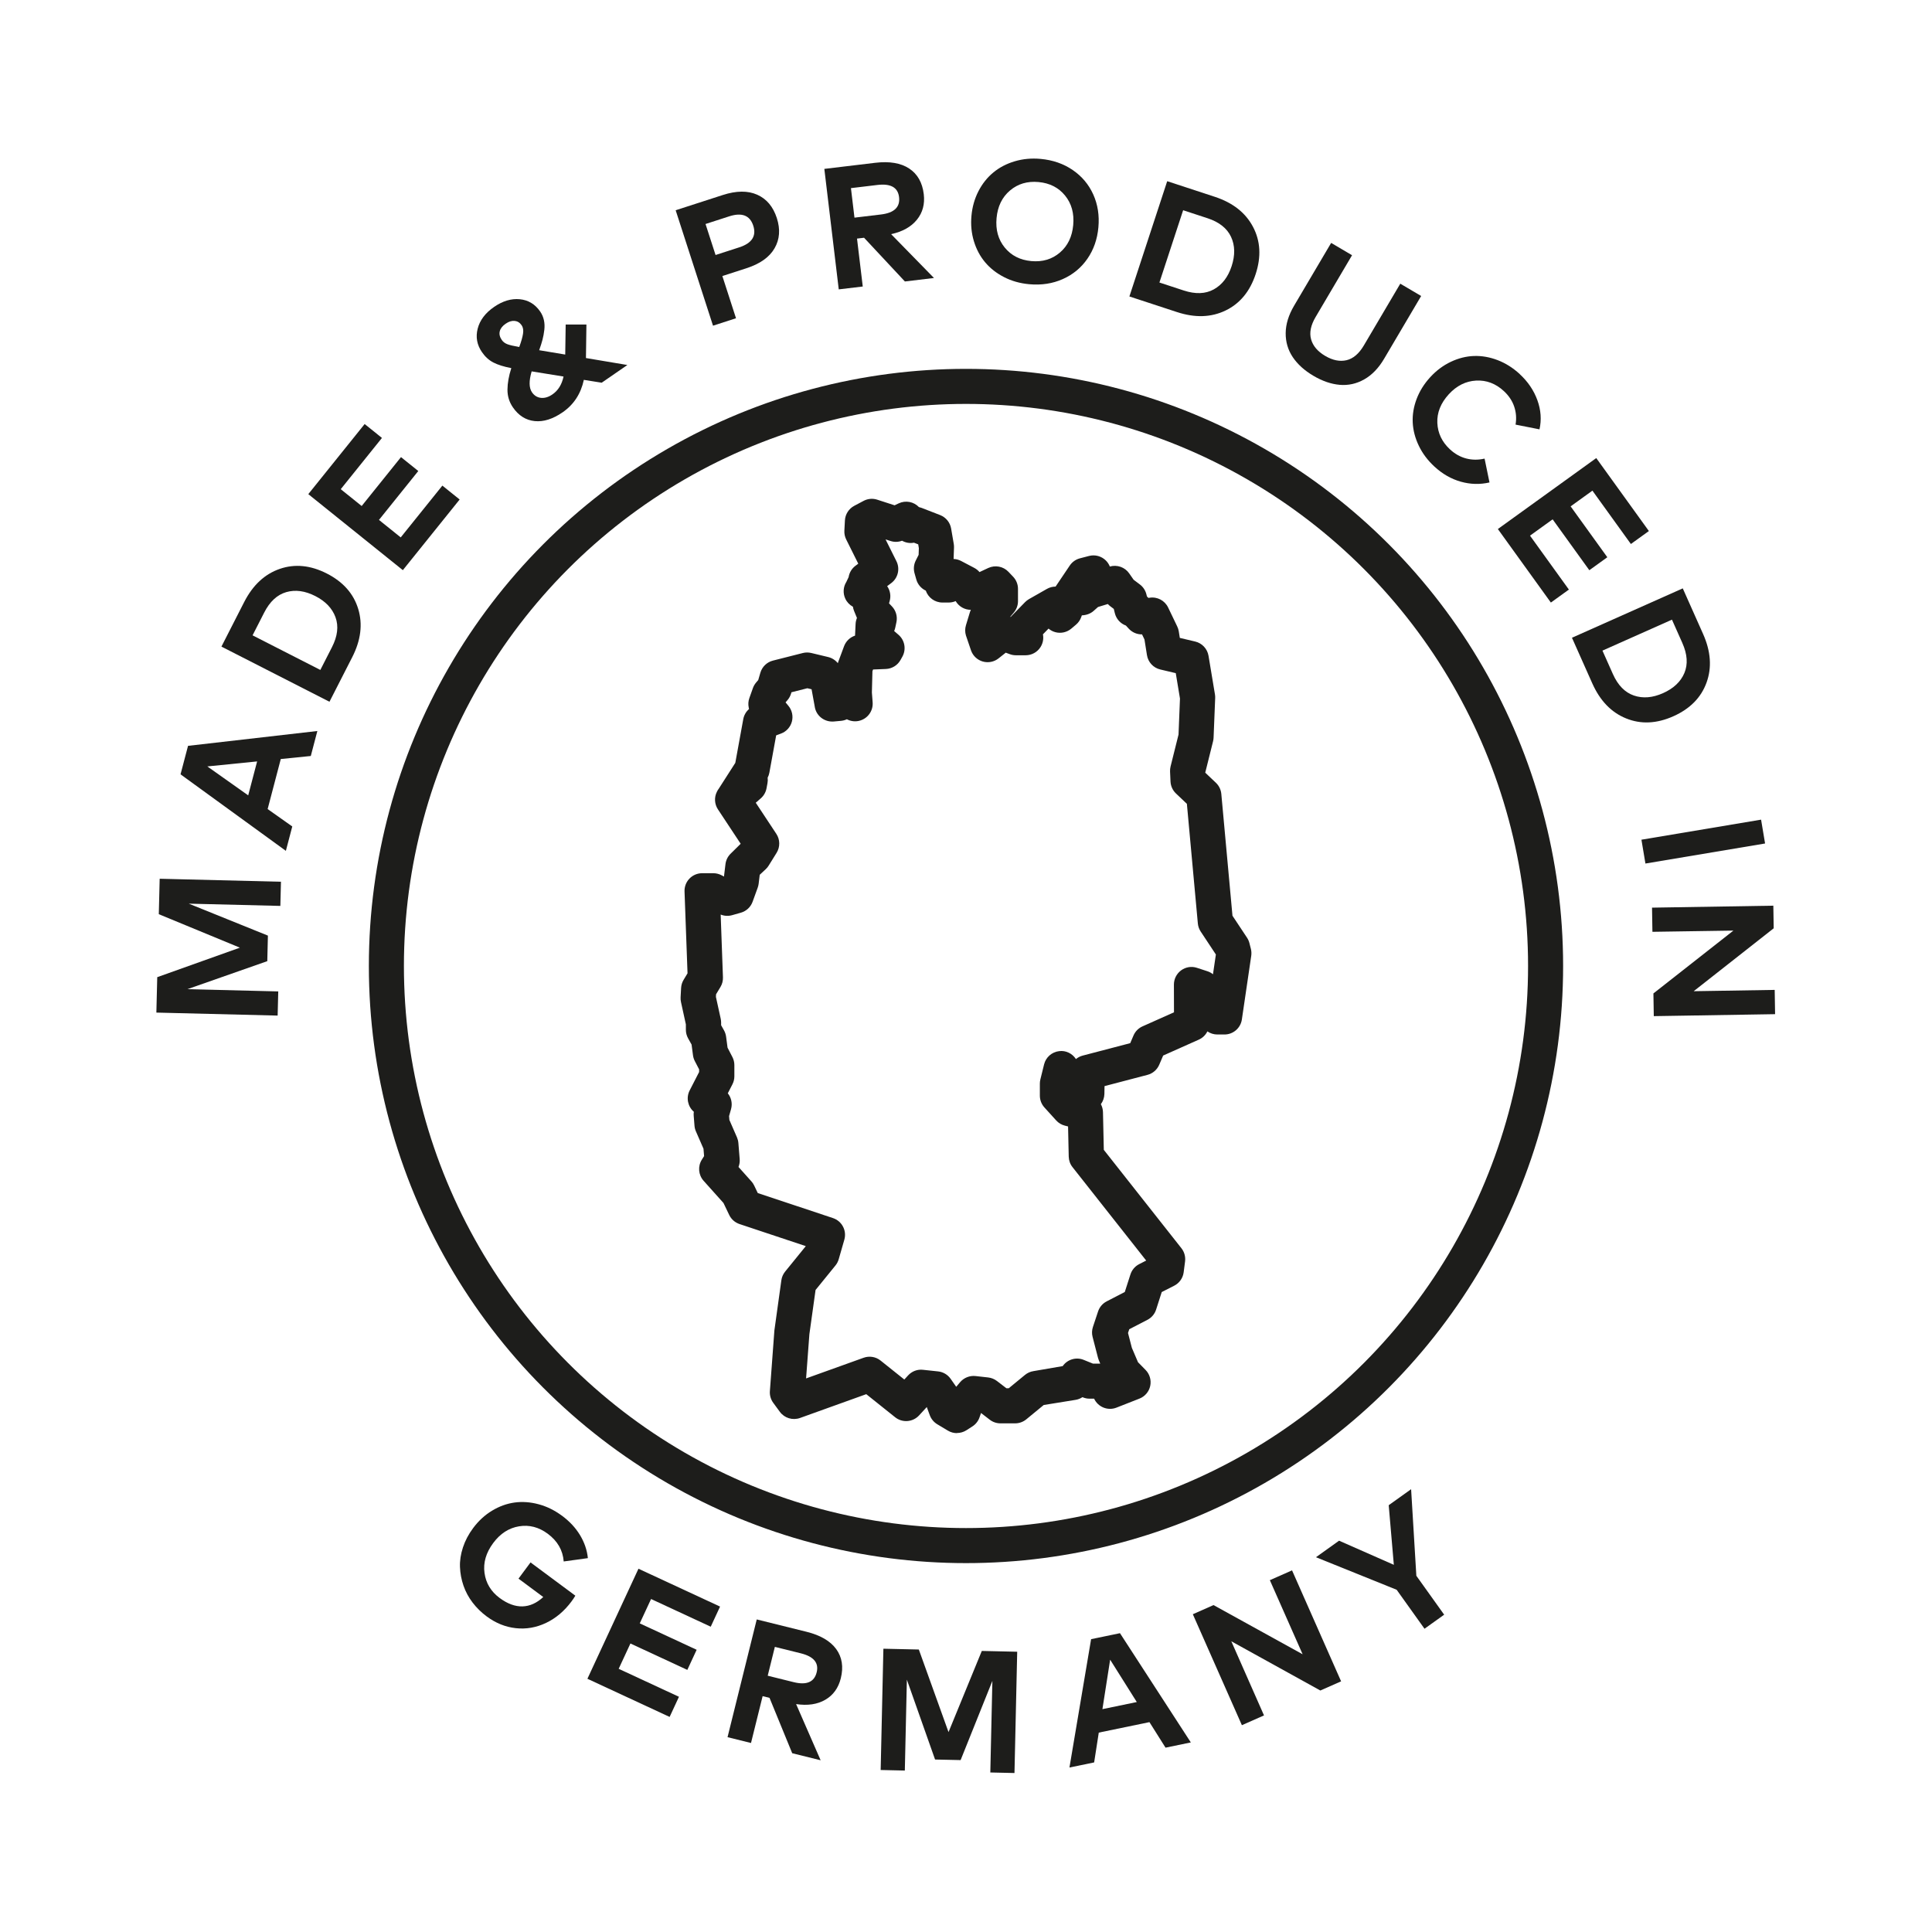 <?xml version="1.0" encoding="UTF-8"?>
<svg id="Onlineshop_-_Schrift_oben" data-name="Onlineshop - Schrift oben" xmlns="http://www.w3.org/2000/svg" viewBox="0 0 992.13 992.13">
  <defs>
    <style>
      .cls-1 {
        fill: none;
        stroke: #1d1d1b;
        stroke-miterlimit: 10;
        stroke-width: 18px;
      }

      .cls-2 {
        fill: #1d1d1b;
        stroke-width: 0px;
      }
    </style>
  </defs>
  <g id="Fighting_for_Animal_Rights" data-name="Fighting for Animal Rights">
    <circle class="cls-1" cx="496.06" cy="496.06" r="297.64"/>
    <g>
      <path class="cls-2" d="m82,451.26l62.28,1.54-.31,12.41-47.02-1.16,40.63,16.41-.32,13.12-41.04,14.39,46.67,1.15-.31,12.41-62.28-1.54.45-18.19,42.44-15.15-41.64-17.19.45-18.19Z"/>
      <path class="cls-2" d="m96.55,383.01l66.42-7.62-3.37,12.83-15.41,1.56-6.75,25.69,12.65,8.94-3.29,12.52-54.09-39.29,3.85-14.63Zm9.92,10.57l20.99,14.86,4.58-17.43-25.57,2.57Z"/>
      <path class="cls-2" d="m113.71,332.04l11.68-22.87c4.44-8.69,10.54-14.37,18.29-17.04,7.76-2.67,15.81-1.87,24.16,2.39,8.35,4.26,13.72,10.32,16.11,18.17,2.39,7.85,1.36,16.12-3.08,24.81l-11.68,22.87-55.48-28.33Zm21.96-17.47l-5.97,11.69,34.8,17.77,5.97-11.69c2.89-5.65,3.49-10.77,1.82-15.36-1.67-4.58-5.12-8.21-10.36-10.88-5.28-2.7-10.26-3.37-14.93-2.03-4.67,1.35-8.45,4.85-11.33,10.5Z"/>
      <path class="cls-2" d="m227.16,249.37l8.88,7.14-29.17,36.28-48.55-39.04,28.94-36,8.88,7.14-21.16,26.32,10.75,8.64,20.19-25.11,8.88,7.14-20.19,25.11,11.17,8.98,21.39-26.6Z"/>
      <path class="cls-2" d="m322.14,187.46l-13.15,9.07-9.17-1.46c-1.55,7.16-5.18,12.71-10.89,16.65-5.03,3.47-9.81,4.98-14.35,4.52-4.53-.46-8.26-2.8-11.17-7.02-1.9-2.76-2.84-5.81-2.81-9.17.03-3.35.69-7.02,1.97-11.01-3.87-.75-6.94-1.71-9.21-2.89-2.27-1.17-4.21-2.93-5.83-5.28-2.6-3.76-3.34-7.8-2.22-12.12,1.11-4.32,3.91-8.03,8.4-11.13,4.44-3.07,8.85-4.39,13.22-3.96,4.37.43,7.86,2.53,10.47,6.32.91,1.32,1.54,2.77,1.9,4.36.36,1.59.43,3.28.22,5.06-.21,1.79-.52,3.47-.93,5.04-.41,1.58-.98,3.38-1.71,5.4l13.38,2.23.23-15.41h10.65s-.24,17.2-.24,17.2l21.23,3.57Zm-64.49-12.91c.67.98,1.61,1.7,2.8,2.18,1.19.47,3.26.96,6.2,1.46,1.02-2.76,1.66-5.03,1.94-6.83.28-1.79.04-3.24-.72-4.34-.93-1.34-2.12-2.08-3.59-2.23-1.47-.14-3.01.34-4.62,1.46-1.66,1.15-2.67,2.44-3.02,3.89-.35,1.45-.01,2.92,1.02,4.41Zm26.06,27.97c2.93-2.02,4.82-5.08,5.68-9.16l-16.37-2.65c-1.45,4.9-1.39,8.48.17,10.75,1.18,1.71,2.73,2.66,4.64,2.85s3.88-.4,5.88-1.79Z"/>
      <path class="cls-2" d="m383.4,137.72l-12.45,4.03,7.01,21.68-11.81,3.82-19.18-59.28,24.18-7.82c6.97-2.25,12.87-2.31,17.7-.16,4.83,2.15,8.18,6.15,10.07,11.99,1.87,5.79,1.48,10.96-1.17,15.53-2.65,4.57-7.44,7.97-14.35,10.21Zm-8.94-26.62l-12.15,3.93,5.15,15.92,12.15-3.93c6.52-2.11,8.92-5.82,7.21-11.12s-5.83-6.91-12.36-4.8Z"/>
      <path class="cls-2" d="m423.3,86.73l26.16-3.13c7.3-.87,13.11.1,17.4,2.92,4.29,2.82,6.8,7.22,7.52,13.2.61,5.1-.57,9.47-3.54,13.13-2.97,3.66-7.38,6.12-13.23,7.39l22.01,22.51-14.93,1.79-20.97-22.45-3.62.43,2.95,24.61-12.33,1.47-7.4-61.86Zm27.29,8.25l-13.61,1.63,1.81,15.16,13.61-1.63c6.8-.81,9.9-3.78,9.29-8.91-.59-4.98-4.29-7.06-11.1-6.25Z"/>
      <path class="cls-2" d="m534.38,81.6c6.26.57,11.76,2.48,16.48,5.71,4.72,3.23,8.24,7.42,10.56,12.56,2.31,5.14,3.19,10.77,2.63,16.89-.56,6.12-2.44,11.49-5.65,16.13-3.21,4.64-7.43,8.12-12.66,10.44-5.23,2.32-10.98,3.2-17.24,2.62-4.7-.43-9-1.64-12.89-3.64-3.9-2-7.14-4.54-9.74-7.64s-4.51-6.71-5.76-10.83c-1.25-4.12-1.66-8.47-1.24-13.05.42-4.58,1.62-8.78,3.59-12.61,1.97-3.83,4.52-7.03,7.63-9.6,3.11-2.58,6.76-4.49,10.96-5.74,4.2-1.25,8.64-1.67,13.34-1.24Zm-1.09,11.88c-5.73-.52-10.62.93-14.65,4.36-4.04,3.43-6.33,8.14-6.88,14.14-.55,6,.85,11.05,4.2,15.15,3.35,4.1,7.89,6.42,13.62,6.94,5.76.53,10.65-.92,14.68-4.35s6.31-8.14,6.86-14.14c.55-6-.84-11.05-4.18-15.15-3.33-4.1-7.88-6.42-13.64-6.95Z"/>
      <path class="cls-2" d="m599.39,93.05l24.4,8c9.28,3.04,15.83,8.19,19.66,15.44,3.83,7.25,4.29,15.33,1.37,24.24-2.92,8.91-8.08,15.15-15.46,18.72-7.39,3.57-15.71,3.84-24.99.79l-24.4-8,19.42-59.2Zm20.65,19l-12.47-4.09-12.18,37.12,12.47,4.09c6.03,1.98,11.19,1.79,15.46-.57s7.32-6.33,9.15-11.91c1.85-5.64,1.75-10.66-.3-15.06-2.05-4.4-6.09-7.6-12.12-9.58Z"/>
      <path class="cls-2" d="m729.8,152l-19.02,32.23c-2.85,4.83-6.26,8.36-10.23,10.6-3.97,2.24-8.16,3.17-12.57,2.79-4.41-.38-8.91-1.93-13.51-4.64s-8.13-5.91-10.6-9.58c-2.46-3.68-3.68-7.79-3.64-12.35.04-4.56,1.48-9.25,4.33-14.08l19.02-32.23,10.73,6.33-18.7,31.7c-2.52,4.27-3.29,8.1-2.33,11.49s3.37,6.23,7.23,8.5c3.86,2.28,7.5,3.01,10.94,2.22,3.43-.8,6.41-3.33,8.93-7.6l18.7-31.7,10.73,6.33Z"/>
      <path class="cls-2" d="m780.41,192.11c4.23,3.9,7.26,8.38,9.08,13.42s2.18,10.03,1.08,14.95l-12.29-2.43c.54-3.21.3-6.31-.71-9.28-1.01-2.97-2.79-5.62-5.32-7.96-4.19-3.86-8.93-5.65-14.23-5.37-5.3.28-9.98,2.62-14.04,7.03-4.14,4.54-6.1,9.44-5.87,14.71.23,5.27,2.4,9.81,6.52,13.61,2.51,2.31,5.28,3.86,8.3,4.65,3.03.79,6.17.81,9.44.07l2.52,12.24c-4.87,1.12-9.76,1-14.69-.38s-9.45-3.96-13.57-7.76c-3.47-3.2-6.15-6.77-8.04-10.71-1.89-3.94-2.93-7.93-3.12-11.95-.19-4.02.48-8.06,2.01-12.1,1.53-4.04,3.86-7.76,6.99-11.17s6.66-6.03,10.56-7.88c3.9-1.85,7.87-2.85,11.89-2.99s8.08.57,12.16,2.13c4.08,1.57,7.86,3.95,11.33,7.14Z"/>
      <path class="cls-2" d="m805.65,302.77l-9.24,6.66-27.22-37.76,50.53-36.44,27.02,37.47-9.24,6.66-19.75-27.4-11.19,8.07,18.84,26.13-9.24,6.66-18.84-26.13-11.62,8.38,19.96,27.69Z"/>
      <path class="cls-2" d="m864.14,302.14l10.45,23.45c3.97,8.92,4.56,17.23,1.76,24.94-2.8,7.71-8.48,13.47-17.04,17.29-8.56,3.82-16.65,4.19-24.25,1.11-7.61-3.07-13.39-9.07-17.37-17.98l-10.45-23.45,56.91-25.36Zm-.21,28.06l-5.34-11.99-35.69,15.9,5.34,11.99c2.58,5.8,6.19,9.49,10.8,11.07,4.62,1.58,9.61,1.17,14.97-1.22,5.42-2.42,9.07-5.86,10.96-10.34,1.88-4.48,1.54-9.62-1.05-15.42Z"/>
      <path class="cls-2" d="m906.41,433.15l-61.44,10.3-2.05-12.24,61.44-10.3,2.05,12.24Z"/>
      <path class="cls-2" d="m911.55,520.8l-62.29,1.01-.19-11.66,41.09-32.27-41.6.63-.2-12.41,62.29-1.01.19,11.61-41.09,32.31,41.6-.67.2,12.46Z"/>
    </g>
    <g>
      <path class="cls-2" d="m288.62,778.38c3.91,2.9,6.99,6.22,9.25,9.97,2.26,3.75,3.6,7.68,4.02,11.79l-12.41,1.71c-.45-5.77-3.18-10.5-8.18-14.22-4.6-3.41-9.51-4.69-14.75-3.83s-9.66,3.72-13.27,8.58c-3.71,5-5.2,10.13-4.47,15.39.73,5.26,3.32,9.53,7.75,12.82,4.03,2.99,7.93,4.43,11.73,4.33,3.79-.1,7.35-1.71,10.69-4.81l-12.72-9.44,6.18-8.33,23.01,17.08c-.54.93-1.19,1.9-1.95,2.93-3.7,4.98-8.06,8.66-13.08,11.05s-10.2,3.29-15.54,2.71-10.33-2.6-15-6.07c-2.76-2.05-5.17-4.42-7.2-7.09-2.04-2.68-3.6-5.57-4.67-8.68-1.07-3.11-1.67-6.29-1.8-9.56s.39-6.63,1.53-10.09c1.14-3.46,2.88-6.76,5.22-9.9,2.76-3.72,6-6.7,9.71-8.94,3.72-2.25,7.57-3.64,11.56-4.19,3.99-.55,8.11-.25,12.34.88,4.24,1.13,8.25,3.11,12.04,5.92Z"/>
      <path class="cls-2" d="m348.66,871.35l-4.79,10.33-42.22-19.59,26.22-56.51,41.9,19.44-4.79,10.33-30.64-14.22-5.81,12.51,29.22,13.56-4.79,10.33-29.22-13.56-6.03,13,30.96,14.37Z"/>
      <path class="cls-2" d="m388.61,831.62l25.57,6.34c7.14,1.77,12.22,4.74,15.24,8.89,3.02,4.16,3.8,9.16,2.35,15-1.24,4.98-3.89,8.66-7.96,11.02-4.07,2.37-9.07,3.11-14.99,2.22l12.6,28.85-14.6-3.62-11.65-28.43-3.54-.88-5.97,24.06-12.05-2.99,15-60.47Zm22.6,17.39l-13.3-3.3-3.67,14.81,13.3,3.3c6.65,1.65,10.6-.03,11.84-5.04,1.21-4.87-1.51-8.12-8.17-9.77Z"/>
      <path class="cls-2" d="m522.36,848.21l-1.4,62.28-12.41-.28,1.06-47.03-16.31,40.67-13.12-.29-14.48-41.01-1.05,46.67-12.41-.28,1.4-62.28,18.2.41,15.25,42.41,17.09-41.68,18.2.41Z"/>
      <path class="cls-2" d="m575.14,838.69l36.38,56.09-12.99,2.69-8.26-13.11-26.02,5.38-2.38,15.31-12.68,2.62,11.12-65.92,14.82-3.07Zm-5.05,13.59l-3.97,25.41,17.65-3.65-13.68-21.75Z"/>
      <path class="cls-2" d="m663.5,806.43l25.19,56.98-10.66,4.71-45.72-25.28,16.79,38.07-11.36,5.02-25.19-56.98,10.62-4.7,45.76,25.26-16.83-38.05,11.4-5.04Z"/>
      <path class="cls-2" d="m724.64,764.73l2.69,44.47,14.29,19.98-10.1,7.22-14.31-20.02-41.43-16.71,11.87-8.49,28.12,12.39-2.63-30.61,11.51-8.23Z"/>
    </g>
  </g>
  <path class="cls-2" d="m491.41,735.95c-1.61,0-3.21-.43-4.65-1.29l-5.45-3.27c-1.76-1.06-3.12-2.69-3.83-4.62l-1.55-4.22-3.96,4.3c-3.21,3.48-8.59,3.91-12.29.94l-14.83-11.85-34.03,12.23c-3.78,1.33-7.96.07-10.34-3.16l-3.4-4.63c-1.26-1.72-1.87-3.82-1.73-5.93l2.32-31.26,3.58-25.75c.23-1.63.9-3.17,1.93-4.44l10.62-13.08-34.04-11.34c-2.33-.78-4.24-2.46-5.3-4.68l-2.93-6.13-10.21-11.4c-2.69-3.01-3.06-7.43-.91-10.85l1.16-1.84-.31-3.78-3.9-8.94c-.4-.92-.64-1.89-.72-2.9l-.41-5.12c-.06-.67-.03-1.35.07-2.02-3.12-2.68-4.06-7.22-2.14-10.96l4.85-9.45v-1.37l-2.2-4.23c-.48-.93-.8-1.93-.94-2.97l-.73-5.53-1.77-3.17c-.76-1.36-1.16-2.87-1.16-4.42v-2.77l-2.51-11.46c-.17-.79-.24-1.61-.2-2.43l.26-4.82c.08-1.47.52-2.9,1.28-4.17l2.02-3.35-1.54-42.03c-.09-2.45.82-4.83,2.52-6.6,1.7-1.77,4.05-2.77,6.51-2.77h5.76c1.48,0,2.94.37,4.25,1.06l1.21.65.77-6.37c.26-2.12,1.25-4.07,2.81-5.53l5-4.93-11.68-17.67c-1.8-2.73-1.98-6.19-.52-9.06.26-.56.59-1.1.98-1.61l8.46-13.21,4.09-22.44c.37-2.05,1.43-3.87,2.96-5.2l-.16-.76c-.34-1.63-.23-3.32.33-4.88l1.82-5.12c.37-1.03.92-1.99,1.63-2.83l1.11-1.3,1.09-3.75c.9-3.07,3.35-5.44,6.45-6.23l15.33-3.89c1.43-.36,2.91-.37,4.34-.03l8.71,2.09c1.97.48,3.71,1.6,4.95,3.15.07-.26.15-.52.25-.77l2.95-7.94c.98-2.62,3.08-4.6,5.65-5.44,0-.12,0-.25.01-.37l.26-5.6c.05-1.09.3-2.14.7-3.1l-1.48-3.61c-.28-.69-.48-1.42-.59-2.15-1.69-.91-3.08-2.35-3.91-4.14-1.29-2.77-1.1-6,.52-8.59l1.18-2.48c.37-2.32,1.63-4.41,3.51-5.82l1.45-1.08-6.2-12.44c-.7-1.4-1.02-2.95-.94-4.51l.28-5.26c.17-3.17,1.99-6.02,4.8-7.51l4.8-2.54c2.16-1.15,4.69-1.37,7.02-.6l8.89,2.88,2.11-1c3.55-1.67,7.73-.86,10.38,1.91.46.1.92.24,1.37.41l9.53,3.7c2.96,1.15,5.1,3.77,5.64,6.9l1.36,7.94c.1.61.14,1.23.12,1.84l-.21,5.86c1.34.05,2.66.39,3.87,1.03l6.75,3.55c1.03.54,1.94,1.27,2.69,2.15l4.49-2.1c3.54-1.63,7.71-.85,10.37,1.96l2.41,2.53c1.6,1.68,2.49,3.91,2.49,6.22v6.33c0,2.14-.76,4.2-2.14,5.83l-1.84,2.18.21.08,7.4-7.59c.59-.6,1.26-1.12,2-1.55l9.25-5.26c1.37-.78,2.9-1.17,4.43-1.18l7.28-10.81c1.23-1.83,3.08-3.14,5.22-3.7l4.67-1.22c3.06-.79,6.35.07,8.62,2.31.91.9,1.61,1.96,2.06,3.12,3.71-1.06,7.71.32,9.93,3.5l2.3,3.3,3.2,2.41c1.67,1.25,2.85,3.04,3.35,5.06l.27,1.09c.2.19.4.39.59.59l.15.17.65-.1c3.95-.6,7.78,1.44,9.5,5.02l4.68,9.75c.38.78.64,1.62.78,2.48l.54,3.38,7.9,1.87c3.54.84,6.23,3.72,6.84,7.31l3.31,19.87c.1.61.14,1.23.11,1.84l-.82,20.36c-.03.61-.11,1.23-.26,1.82l-3.99,16.01v.16s5.43,5.14,5.43,5.14c1.6,1.51,2.58,3.55,2.79,5.73l5.73,62.56,7.46,11.26c.56.84.98,1.77,1.23,2.75l.77,3.02c.29,1.16.35,2.36.18,3.55l-4.81,32.69c-.65,4.43-4.45,7.72-8.93,7.72h-3.67c-1.86,0-3.63-.58-5.11-1.59-.92,1.86-2.46,3.37-4.42,4.24l-18.29,8.16-2.02,4.73c-1.1,2.56-3.32,4.49-6.03,5.19l-22.06,5.78-.07,4.02c-.05,1.95-.7,3.77-1.81,5.25.66,1.23,1.04,2.62,1.08,4.08l.43,19.38,39.86,50.53c1.5,1.9,2.17,4.34,1.87,6.75l-.72,5.6c-.38,2.96-2.21,5.53-4.87,6.89l-6.39,3.25-2.89,8.99c-.72,2.28-2.33,4.17-4.45,5.27l-9.34,4.83-.64,1.93,1.97,7.62,3.16,7.39,3.87,3.95c2.14,2.16,3.03,5.25,2.41,8.21-.63,2.97-2.71,5.42-5.53,6.53l-11.79,4.63c-4.45,1.76-9.48-.27-11.5-4.59h-2.33c-1.17,0-2.32-.23-3.4-.67l-.27-.1c-1.06.7-2.28,1.18-3.56,1.38l-16.32,2.64-8.95,7.36c-1.62,1.33-3.65,2.06-5.74,2.06h-7.53c-2,0-3.94-.66-5.52-1.89l-4.45-3.43-.78,2.25c-.66,1.91-1.95,3.55-3.65,4.64l-3.03,1.95c-1.49.96-3.19,1.44-4.88,1.44Zm25.39-23.04h1.21l8.34-6.85c1.24-1.02,2.72-1.69,4.3-1.94l15.07-2.59c2.41-3.46,6.93-4.8,10.81-3.19l4.72,1.91h3.75l-.68-1.6c-.18-.41-.33-.84-.44-1.27l-2.81-10.86c-.44-1.68-.37-3.45.18-5.11l2.64-7.95c.74-2.24,2.33-4.1,4.42-5.18l9.3-4.81,2.9-9.02c.73-2.29,2.36-4.2,4.5-5.29l3.59-1.83-37.84-47.98c-1.22-1.53-1.89-3.43-1.94-5.39l-.34-15.5-1.6-.4c-1.74-.43-3.31-1.37-4.51-2.7l-6.04-6.66c-1.5-1.66-2.34-3.82-2.34-6.06v-6.19c0-.73.09-1.46.27-2.17l1.9-7.69c.9-3.66,3.99-6.37,7.74-6.8,3.47-.46,6.77,1.22,8.62,4.07,1-.83,2.18-1.45,3.5-1.79l24.38-6.38,1.67-3.92c.9-2.1,2.55-3.78,4.63-4.7l16.17-7.22-.04-14.23c0-2.9,1.38-5.62,3.72-7.33s5.34-2.2,8.12-1.28l5.36,1.75c1.05.34,2.02.87,2.86,1.55l1.49-10.15-7.79-11.77c-.83-1.24-1.33-2.67-1.47-4.16l-5.63-61.44-5.6-5.31c-1.7-1.61-2.7-3.81-2.81-6.15l-.23-5.12c-.04-.87.05-1.75.26-2.6l4.09-16.39.74-18.51-2.16-13.03-7.95-1.88c-3.57-.84-6.26-3.75-6.84-7.36l-1.28-8.05-1.25-2.61c-.06,0-.1,0-.15,0-2.53,0-4.96-1.06-6.69-2.96l-1.44-1.58c-2.8-1.01-4.95-3.37-5.68-6.33l-.55-2.22-1.77-1.34c-.46-.35-.9-.74-1.28-1.17l-5.04,1.53-2.25,2c-1.72,1.54-3.92,2.21-6.06,2.29l-.32.9c-.53,1.5-1.45,2.84-2.67,3.87l-2.41,2.04c-2.24,1.89-5.25,2.58-8.07,1.87-1.36-.34-2.59-.99-3.63-1.88l-2.88,2.95c.44,2.24,0,4.58-1.24,6.55-1.65,2.61-4.53,4.2-7.62,4.2h-5.02c-1.07,0-2.13-.19-3.13-.56l-2.09-.77-3.69,2.93c-2.28,1.81-5.28,2.4-8.05,1.63-2.79-.78-5.03-2.85-6.04-5.57l-2.66-7.81c-.52-1.71-.52-3.54,0-5.26l2-6.58c.14-.46.32-.91.53-1.34h0c-3.23,0-6.19-1.72-7.81-4.49-1.11.48-2.32.74-3.57.74h-3.22c-3.96,0-7.33-2.55-8.55-6.11-2.32-1.09-4.14-3.14-4.87-5.73l-.91-3.21c-.61-2.18-.39-4.5.63-6.52l1.47-2.91.12-3.43-.33-1.97-2.18-.85c-2.12.42-4.29.02-6.11-1.01-1.9.72-4.01.77-5.97.13l-2.51-.81,5.58,11.19c1.95,3.91.82,8.65-2.67,11.26l-2.09,1.56c1.54,2.2,2.04,5.01,1.29,7.66l-.32,1.13.03.07,1.48,1.56c2.04,2.15,2.89,5.18,2.28,8.08l-.59,2.78c-.13.62-.33,1.21-.57,1.77l2.24,1.94c3.23,2.8,4.05,7.49,1.97,11.23l-.95,1.7c-1.54,2.75-4.39,4.5-7.54,4.62l-6.55.26-.33.88-.28,10.92.39,5.15c.29,4.21-2.38,8.06-6.43,9.27-2.33.71-4.76.41-6.8-.66-.92.43-1.93.71-2.99.81l-3.77.34c-4.87.37-9.16-3.02-9.78-7.84l-1.59-8.72-2.18-.52-8.16,2.07-.19.65c-.36,1.22-.97,2.35-1.79,3.32l-1.04,1.22,1.45,1.75c1.88,2.25,2.55,5.27,1.8,8.11-.75,2.83-2.83,5.13-5.58,6.15l-2.49.93-3.49,19.14c-.16.9-.46,1.77-.89,2.59.12.91.1,1.85-.08,2.8l-.49,2.64c-.37,2.01-1.41,3.83-2.95,5.17l-2.58,2.25,10.56,15.98c1.95,2.94,2,6.75.14,9.75l-4.08,6.57c-.42.68-.93,1.3-1.51,1.84l-3.07,2.86-.56,4.62c-.08.68-.25,1.36-.48,2l-2.63,7.25c-.99,2.73-3.24,4.82-6.04,5.61l-4.49,1.27c-1.95.55-4.01.43-5.86-.32l1.17,32.22c.07,1.76-.38,3.49-1.29,4.99l-2.25,3.73-.07,1.35,2.46,11.22c.13.63.21,1.28.21,1.93v1.38l1.47,2.62c.56,1,.92,2.1,1.08,3.23l.75,5.68,2.48,4.79c.67,1.28,1.02,2.71,1.02,4.16v5.75c0,1.44-.34,2.85-1,4.12l-2.37,4.62c1.81,2.24,2.47,5.27,1.66,8.14l-1.01,3.55.16,1.99,3.9,8.94c.39.92.64,1.89.72,2.88l.67,8.27c.12,1.39-.1,2.78-.6,4.06l6.64,7.41c.57.64,1.05,1.36,1.42,2.14l1.83,3.84,38.63,12.86c4.6,1.53,7.16,6.42,5.83,11.07l-2.9,10.08c-.34,1.17-.91,2.26-1.67,3.19l-10.21,12.57-3.17,22.69-1.7,22.73,29.57-10.62c2.94-1.05,6.24-.52,8.69,1.45l12.19,9.74,1.96-2.14c1.94-2.1,4.75-3.19,7.61-2.86l7.76.83c2.6.27,4.95,1.66,6.45,3.8l2.87,4.1,2.02-2.39c1.95-2.28,4.92-3.45,7.89-3.13l6.53.73c1.63.19,3.19.82,4.5,1.83l4.83,3.71Z"/>
</svg>
